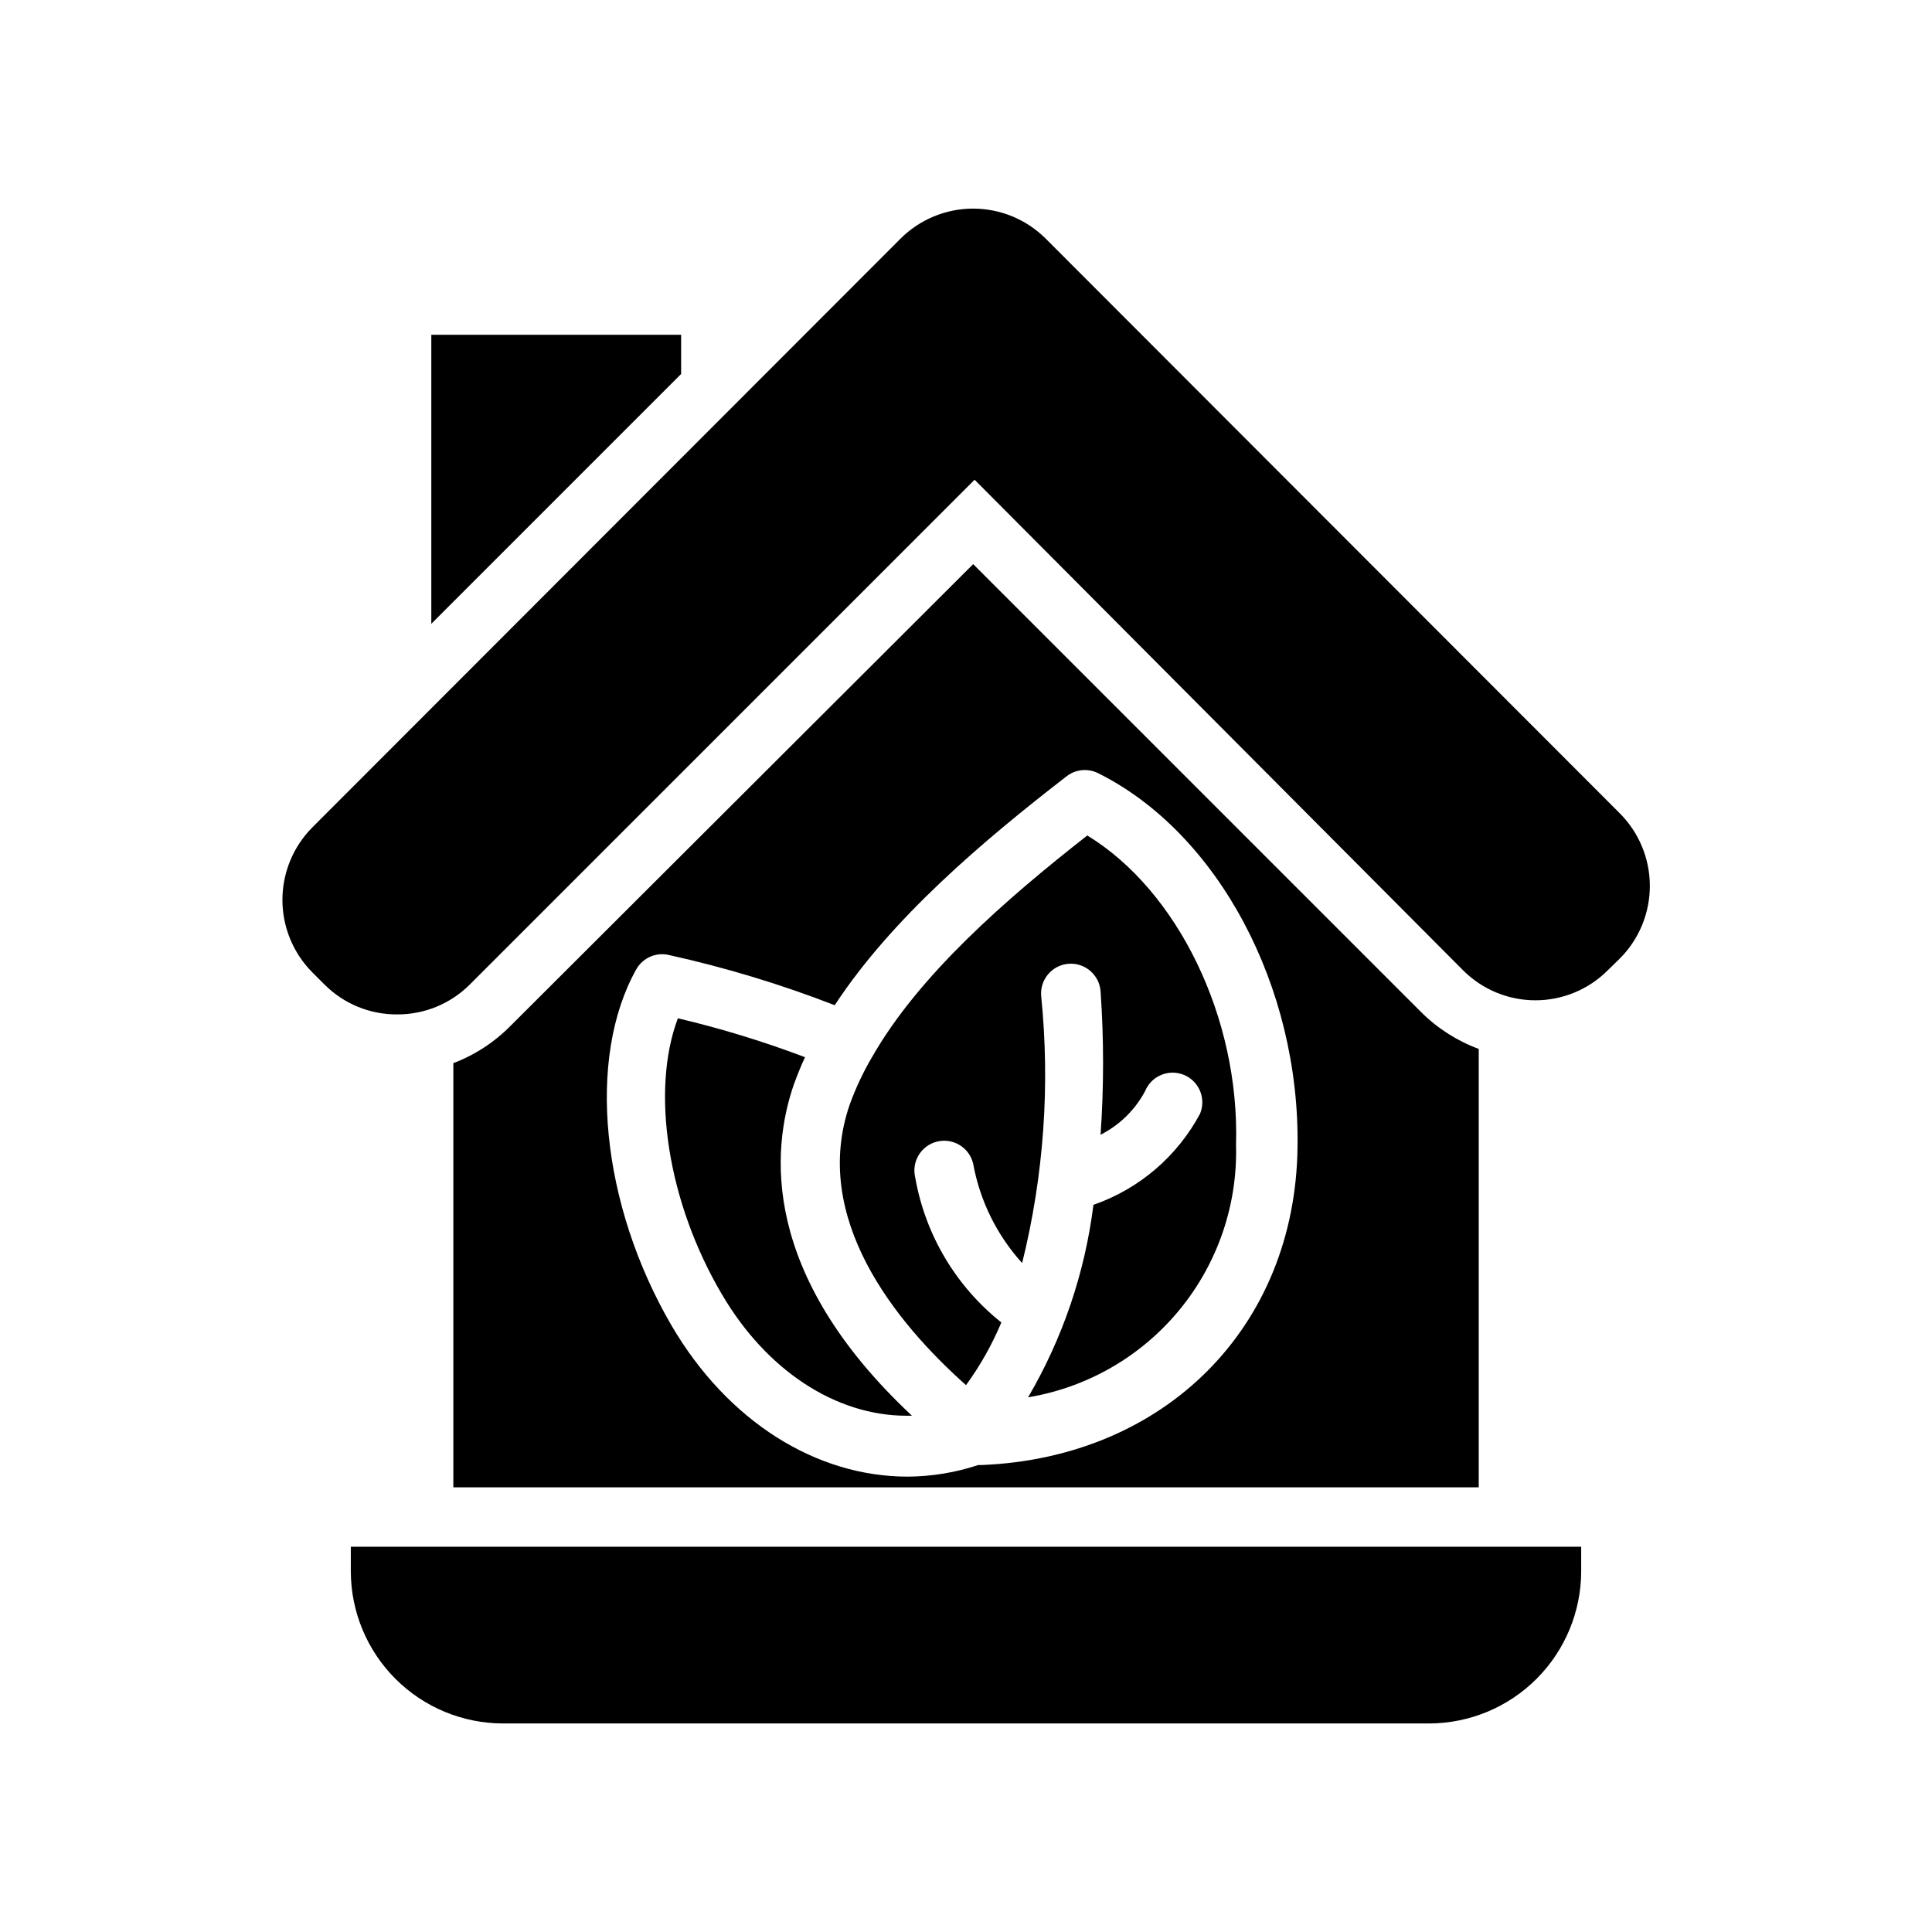 <?xml version="1.0" encoding="UTF-8"?>
<!-- Uploaded to: ICON Repo, www.svgrepo.com, Generator: ICON Repo Mixer Tools -->
<svg fill="#000000" width="800px" height="800px" version="1.1" viewBox="144 144 512 512" xmlns="http://www.w3.org/2000/svg">
 <path d="m236.97 553.9h326.06v6.453c0 10.695-4.242 20.957-11.801 28.527-7.555 7.57-17.805 11.836-28.504 11.855h-245.45c-10.684-0.02-20.922-4.273-28.477-11.828s-11.809-17.793-11.828-28.477zm87.535-321.18h-66.203v76.594l66.203-66.203zm248.68 126.74-152.09-152.25c-5.102-5.074-12.008-7.926-19.207-7.926s-14.102 2.852-19.207 7.926l-155.87 156.02c-5.098 5.109-7.965 12.031-7.965 19.25 0 7.215 2.867 14.141 7.965 19.246l3.227 3.227h0.004c5.09 5.086 12.008 7.922 19.207 7.871 7.195 0.043 14.109-2.793 19.207-7.871l133.82-133.82 129.42 129.97c5.082 5.113 11.996 7.988 19.207 7.988s14.125-2.875 19.207-7.988l3.227-3.148c5.082-5.129 7.918-12.062 7.887-19.281-0.027-7.219-2.922-14.129-8.043-19.215zm-218.84 72.031c0.867-2.363 1.812-4.801 2.992-7.32v-0.004c-10.992-4.168-22.25-7.613-33.691-10.312-7.242 19.207-2.754 48.727 11.652 73.133 11.809 20.152 30.148 32.195 48.965 32.195h1.418c-40.23-37.629-37.238-70.531-31.336-87.691zm77.855-66.125c-21.727 17.004-44.715 37.078-57.07 58.727l-0.004-0.004c-2.34 3.984-4.316 8.176-5.902 12.516-10.469 30.152 12.125 57.859 30.781 74.473 3.754-5.156 6.898-10.73 9.367-16.613-12.051-9.582-20.172-23.25-22.828-38.414-1.023-4.238 1.586-8.504 5.824-9.523 4.238-1.023 8.504 1.586 9.523 5.824 1.781 9.832 6.281 18.969 12.988 26.371 5.742-23.152 7.445-47.117 5.039-70.848-0.324-4.348 2.934-8.137 7.281-8.465 4.348-0.324 8.137 2.938 8.465 7.285 0.883 12.656 0.883 25.363 0 38.02 5.031-2.547 9.156-6.59 11.809-11.57 1.648-4.023 6.25-5.941 10.27-4.293 4.023 1.652 5.945 6.254 4.293 10.273-6.047 11.324-16.137 19.957-28.262 24.168-2.254 18.004-8.148 35.355-17.32 51.012 15.719-2.617 29.957-10.836 40.086-23.137 10.129-12.297 15.465-27.848 15.02-43.777 1.023-33.691-15.508-67.383-39.359-81.945zm103.68 56.602v116.19h-271.74v-112.41c5.75-2.188 10.961-5.598 15.27-9.996l122.49-122.25 118.71 118.71c4.332 4.312 9.539 7.641 15.273 9.762zm-48.02 25.977c0.629-42.508-21.098-83.207-52.82-99.031h-0.004c-2.699-1.363-5.945-1.059-8.344 0.785-22.199 17.16-46.445 37.707-61.48 60.691v0.004c-14.281-5.551-28.965-10-43.926-13.305-3.406-0.805-6.934 0.734-8.66 3.777-13.227 23.617-9.367 62.348 9.367 94.465 14.957 25.504 38.414 39.988 62.504 39.988l0.004 0.004c6.367-0.035 12.688-1.07 18.734-3.07h0.867c48.648-1.969 83.207-36.527 83.758-84.312z"/>
</svg>
